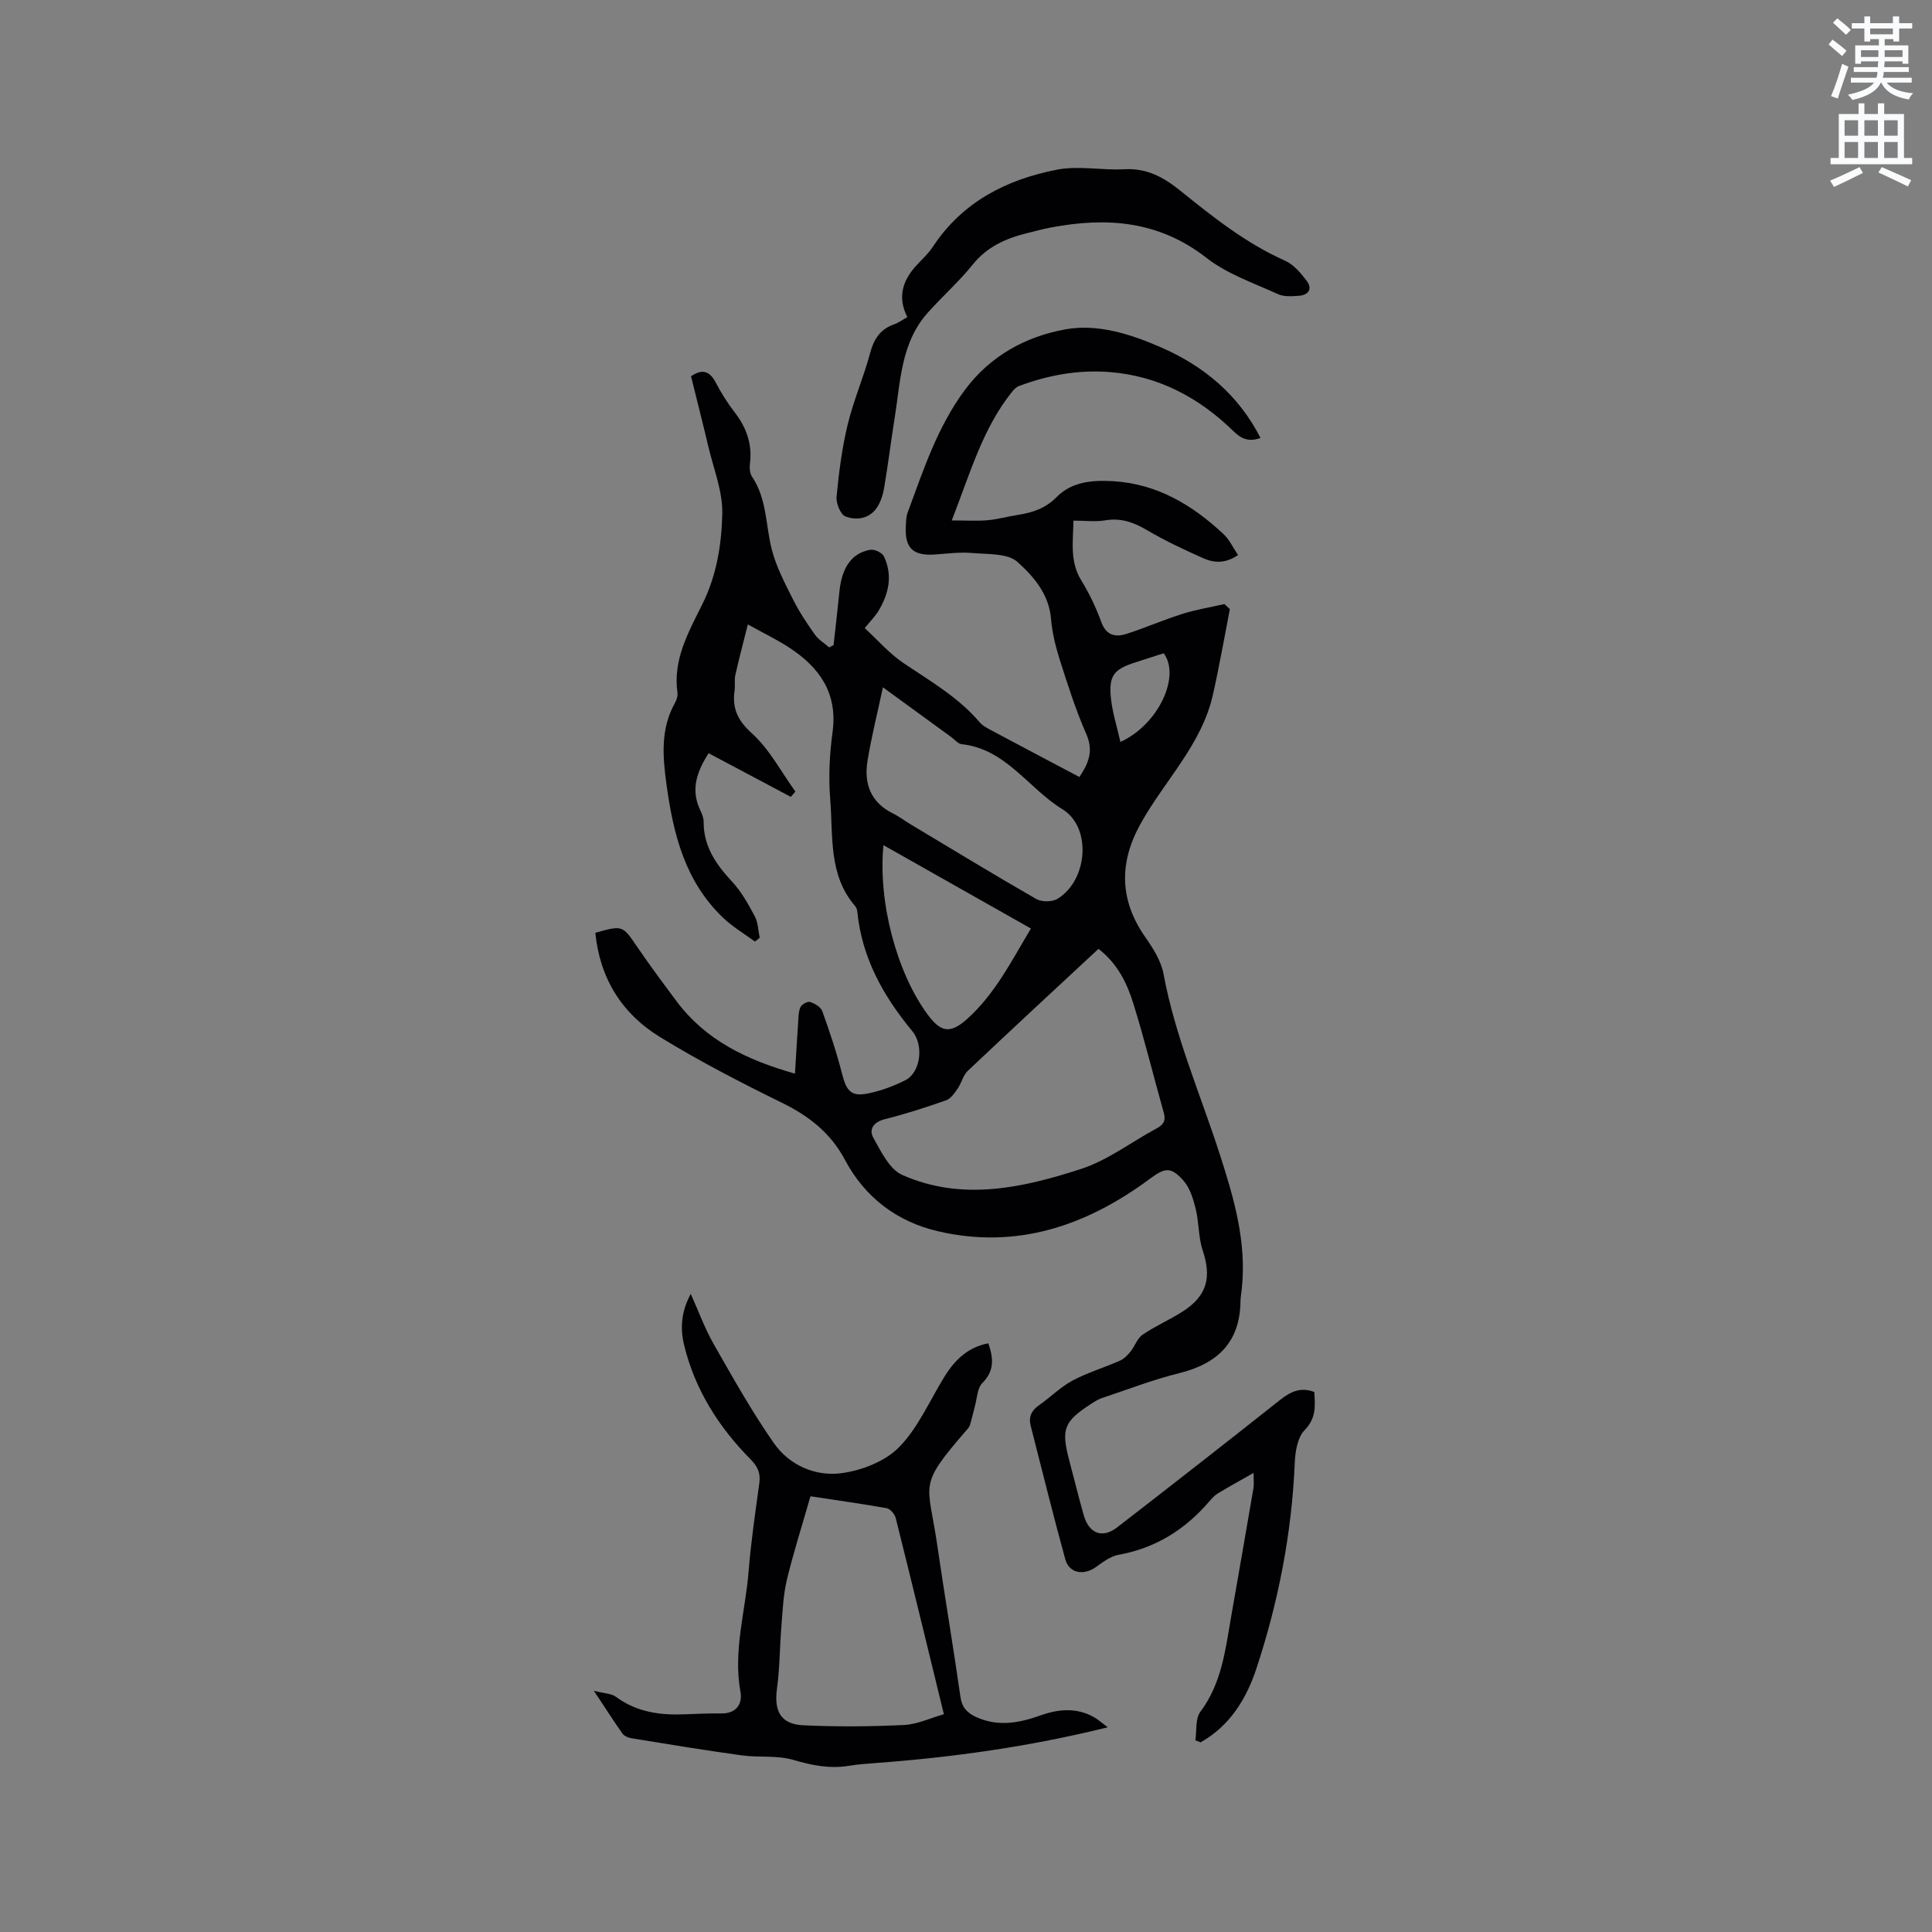 <svg enable-background="new 0 0 400 400" viewBox="0 0 400 400" xmlns="http://www.w3.org/2000/svg"><rect x="0" y="0" width="400" height="400" fill="#808080" stroke="none"/><path d="m378.6 9.2.8-1c.9.7 1.9 1.4 2.9 2.3l-.9 1.1c-1.1-.9-2-1.7-2.8-2.4zm.5 10.7c.9-2.1 1.6-4.3 2.3-6.7.4.2.8.4 1.3.6-.7 2.1-1.5 4.3-2.2 6.6zm.4-15.2.9-.9c1 .8 2 1.6 2.8 2.4l-1 1c-1-.9-1.9-1.8-2.7-2.5zm12.5-1.3h1.2v1.4h2.7v1.1h-2.7v2.7h-1.2v-.5h-1.8v1.3h4.9v3.8h-1.2v-.5h-3.7c0 .4-.1.9-.1 1.2h5.1v1h-5.2c0 .5-.1.9-.2 1.2h6v1h-5.2c1.1 1.3 2.9 2 5.5 2.2-.4.4-.7.8-.9 1.3-2.9-.5-4.8-1.6-5.7-3.5h-.1c-.8 1.7-2.7 2.9-5.9 3.6-.2-.4-.6-.8-.9-1.1 2.8-.6 4.6-1.4 5.4-2.5h-4.8v-1h5.3c.1-.3.2-.7.2-1.2h-4.9v-1h5c0-.4 0-.8.1-1.2h-3.6v.5h-1.2v-3.8h4.9v-1.3h-1.8v.5h-1.2v-2.7h-2.6v-1.1h2.6v-1.4h1.2v1.4h4.7v-1.4zm-6.7 8.4h3.6c0-.4 0-.9 0-1.4h-3.6zm1.9-4.7h4.7v-1.2h-4.7zm6.7 3.3h-3.7v1.4h3.7z" fill="#fafbfc"/><path d="m384.7 21.4h1.3v2.2h2.8v-2.2h1.3v2.2h4.1v9.1h1.7v1.3h-16.9v-1.3h1.7v-9.1h4.1v-2.2zm.3 13.2.7 1.2c-1.8.9-3.8 1.9-6 2.9-.2-.4-.5-.8-.8-1.3 2.4-1 4.4-2 6.1-2.8zm-3.1-6.5h2.8v-3.2h-2.8zm0 4.6h2.8v-3.3h-2.8zm4.1-4.6h2.8v-3.2h-2.8zm0 4.6h2.8v-3.3h-2.8zm3.6 1.9c2.1.9 4.1 1.8 6.1 2.7l-.7 1.3c-2.2-1.1-4.2-2-6.1-2.9zm3.3-9.7h-2.8v3.2h2.8zm-2.8 7.8h2.8v-3.3h-2.8z" fill="#fafbfc"/><g fill="#010104"><path d="m247.49 360.32c.3-2-.04-4.49 1.03-5.91 4.43-5.91 5.19-12.86 6.38-19.72 1.55-8.87 3.1-17.73 4.62-26.61.12-.69.02-1.43.02-3.13-2.82 1.6-5.13 2.87-7.39 4.24-.71.43-1.3 1.1-1.85 1.74-4.99 5.8-11.1 9.6-18.73 10.98-1.65.3-3.21 1.49-4.64 2.51-2.53 1.83-5.57 1.34-6.37-1.58-2.53-9.16-4.79-18.4-7.16-27.61-.48-1.87.14-3.2 1.74-4.31 2.35-1.63 4.41-3.75 6.9-5.08 3.1-1.66 6.55-2.68 9.79-4.11.86-.38 1.63-1.15 2.24-1.91.9-1.11 1.38-2.73 2.48-3.48 2.61-1.78 5.56-3.06 8.24-4.76 5.09-3.23 6.1-7.04 4.22-12.68-.92-2.76-.76-5.85-1.47-8.7-.51-2.05-1.22-4.33-2.58-5.84-2.61-2.89-3.82-2.57-6.91-.29-13.07 9.69-27.48 14.64-43.79 10.86-8.48-1.96-15.15-6.94-19.33-14.81-2.9-5.46-7.35-9.01-12.89-11.73-8.64-4.24-17.23-8.67-25.42-13.7-7.87-4.82-12.45-12.18-13.36-21.56 5.66-1.61 5.65-1.53 8.64 2.87 2.62 3.85 5.41 7.6 8.2 11.33 6 8.02 14.43 12.1 24.49 14.96.23-3.67.41-7.01.64-10.33.08-1.15.05-2.38.48-3.41.24-.58 1.46-1.27 1.98-1.11.98.31 2.25 1.04 2.55 1.9 1.54 4.27 2.98 8.59 4.1 12.98.95 3.73 1.96 4.83 5.71 4 2.55-.56 5.09-1.5 7.42-2.69 3.09-1.58 3.87-7.17 1.42-10.13-6-7.25-10.44-15.16-11.39-24.72-.04-.4-.18-.87-.44-1.17-5.58-6.45-4.55-14.51-5.17-22.08-.38-4.61-.14-9.36.48-13.95 1.1-8.09-2.71-13.41-8.98-17.51-2.48-1.62-5.17-2.91-8.56-4.79-.92 3.67-1.82 7.07-2.59 10.49-.23 1.02 0 2.13-.15 3.17-.52 3.69.59 6.19 3.59 8.9 3.65 3.3 6.05 7.97 9 12.05-.32.36-.63.72-.95 1.09-5.62-2.98-11.23-5.96-17.03-9.04-2.3 3.66-3.82 7.41-1.73 11.77.36.76.72 1.62.71 2.43-.03 5.12 2.59 8.85 5.92 12.43 1.91 2.06 3.34 4.64 4.67 7.14.69 1.29.7 2.95 1.02 4.44-.33.26-.66.52-.99.79-2.2-1.62-4.6-3.03-6.56-4.9-7.88-7.5-10.33-17.23-11.75-27.63-.81-5.94-1.24-11.47 1.74-16.86.35-.63.62-1.45.53-2.13-.98-6.88 2.33-12.62 5.16-18.34 2.97-5.99 3.99-12.4 4.12-18.76.09-4.62-1.81-9.29-2.9-13.92-1.14-4.84-2.37-9.65-3.57-14.5 2.32-1.58 3.85-1.1 5.11 1.29 1.13 2.15 2.43 4.25 3.92 6.17 2.45 3.16 3.67 6.58 3.17 10.6-.11.9-.04 2.04.44 2.75 3.12 4.62 2.78 10.11 4.11 15.17.94 3.59 2.74 6.99 4.42 10.33 1.27 2.52 2.86 4.91 4.5 7.21.74 1.04 1.95 1.75 2.94 2.62.3-.16.6-.32.9-.48.4-3.66.84-7.32 1.2-10.98.5-5.07 2.51-8.05 6.38-8.75.87-.16 2.48.59 2.84 1.35 1.89 3.98 1.01 7.83-1.21 11.44-.6.98-1.45 1.81-2.76 3.42 2.67 2.45 5.08 5.26 8.04 7.25 5.53 3.73 11.33 7.05 15.74 12.23.66.77 1.67 1.28 2.59 1.77 5.95 3.18 11.93 6.33 18.08 9.58 1.81-2.71 3.01-5.31 1.42-8.91-2.17-4.93-3.81-10.1-5.45-15.25-.89-2.79-1.61-5.71-1.85-8.61-.42-5.11-3.64-8.78-6.92-11.74-2.05-1.85-6.19-1.58-9.43-1.87-2.51-.22-5.07.13-7.61.31-4.59.33-6.34-1.3-6.1-5.82.05-.95.05-1.96.37-2.83 3.26-8.83 6.18-17.81 11.92-25.5 5.24-7.02 12.62-11.01 20.8-12.47 6.65-1.19 13.48 1 19.75 3.74 8.87 3.87 16 9.78 20.6 18.76-2.31.83-3.91.25-5.51-1.32-7.19-7.04-15.65-11.56-25.83-12.34-6.44-.49-12.66.66-18.68 2.9-.54.2-1.03.71-1.41 1.18-6.1 7.59-8.66 16.82-12.5 26.65 2.89 0 5.16.15 7.4-.04 2.1-.18 4.16-.78 6.26-1.1 3.07-.47 5.74-1.35 8.1-3.74 3.08-3.11 7.27-3.5 11.55-3.25 9.19.52 16.49 4.92 22.98 10.98 1.18 1.11 1.9 2.71 2.98 4.31-2.53 1.78-4.93 1.67-7.16.68-3.96-1.76-7.9-3.61-11.63-5.8-2.77-1.63-5.42-2.61-8.69-2.06-2.05.34-4.21.06-6.59.06-.08 4.33-.8 8.46 1.63 12.4 1.66 2.69 3.04 5.6 4.12 8.57 1.01 2.79 2.9 3.22 5.2 2.49 3.92-1.26 7.71-2.93 11.63-4.16 2.82-.89 5.78-1.36 8.68-2.02.37.35.75.7 1.12 1.05-1.16 5.92-2.19 11.88-3.52 17.76-2.34 10.33-10 17.74-14.95 26.64-4.55 8.17-4.35 15.92.97 23.52 1.62 2.31 3.27 4.93 3.77 7.62 2.39 12.9 7.62 24.87 11.62 37.25 2.94 9.1 5.63 18.25 4.57 28.01-.09.84-.25 1.68-.26 2.53-.12 8.47-4.75 12.88-12.69 14.85-5.42 1.34-10.67 3.38-15.99 5.15-.79.26-1.53.74-2.24 1.2-5.65 3.66-6.24 5.2-4.55 11.65 1 3.79 1.94 7.59 3 11.36 1.07 3.83 3.84 4.95 6.91 2.58 11.32-8.74 22.59-17.56 33.81-26.44 2.16-1.71 4.26-2.67 7.03-1.6.18 2.86.43 5.39-1.99 7.88-1.47 1.5-1.95 4.41-2.05 6.73-.62 14.61-3.38 28.82-7.95 42.66-2.08 6.31-5.53 11.87-11.56 15.27-.34-.16-.7-.29-1.07-.42zm-20.06-163.87c-9.14 8.5-18.15 16.83-27.07 25.27-.98.93-1.29 2.52-2.1 3.68-.64.93-1.42 2.07-2.39 2.41-4.18 1.47-8.42 2.84-12.72 3.92-2.36.59-3.28 2.15-2.34 3.82 1.59 2.84 3.33 6.52 5.97 7.7 12.37 5.5 24.93 2.7 37.03-1.23 5.53-1.79 10.41-5.58 15.63-8.38 1.44-.77 1.98-1.6 1.51-3.26-2.13-7.52-3.97-15.13-6.3-22.59-1.3-4.22-3.26-8.27-7.22-11.34zm-44.63-54.15c-1.16 5.45-2.4 10.33-3.2 15.28-.76 4.68.68 8.56 5.26 10.83 1.32.65 2.51 1.57 3.79 2.33 8.61 5.16 17.19 10.39 25.9 15.39 1.12.64 3.28.63 4.38-.03 6.27-3.8 7.18-14.8 1.03-18.56-7.07-4.33-11.68-12.49-20.89-13.47-.73-.08-1.39-.93-2.07-1.43-4.45-3.25-8.9-6.48-14.2-10.34zm.11 32.68c-1.14 11.73 2.7 26.21 9.03 34.91 2.74 3.76 4.68 4.29 8.21 1.15 5.82-5.17 9.27-12.08 13.29-18.8-10.35-5.86-20.24-11.45-30.53-17.26zm49.06-21.37c7.86-3.58 12.52-13.6 8.96-18.36-1.95.63-3.95 1.27-5.94 1.91-4.35 1.41-5.44 2.71-5 7.26.29 2.98 1.24 5.9 1.98 9.19z"/><path d="m229.34 357.62c-16.17 4-31.99 6.21-47.96 7.39-1.9.14-3.81.28-5.69.59-3.96.64-7.63-.11-11.47-1.24-3.35-.98-7.11-.44-10.64-.93-7.65-1.05-15.26-2.31-22.88-3.55-.66-.11-1.47-.46-1.83-.97-1.88-2.66-3.64-5.42-5.91-8.84 2.07.53 3.6.52 4.58 1.25 4.27 3.15 9.08 3.82 14.17 3.61 2.54-.1 5.08-.21 7.63-.18 3.13.03 4.42-1.98 3.96-4.5-1.54-8.48 1.03-16.62 1.69-24.91.49-6.12 1.39-12.21 2.22-18.29.28-2.07-.32-3.4-1.84-4.94-6.57-6.65-11.48-14.38-13.72-23.58-.84-3.45-.66-6.89 1.36-10.64 1.68 3.72 2.94 7.21 4.74 10.37 3.98 6.96 7.9 13.99 12.49 20.55 3.19 4.56 8.57 6.9 13.93 6.2 4.22-.55 9.09-2.44 11.98-5.39 3.97-4.05 6.34-9.67 9.4-14.61 2.13-3.44 4.85-6.1 9.07-6.89 1.06 3.05 1.32 5.66-1.24 8.23-1.06 1.07-1.09 3.19-1.55 4.84-.36 1.29-.62 2.6-1.02 3.87-.15.48-.57.89-.92 1.29-9.99 11.56-7.74 10.46-5.84 23.57 1.52 10.48 3.31 20.92 4.8 31.4.32 2.22 1.4 3.32 3.25 4.17 4.5 2.06 8.89 1.25 13.28-.32 3.73-1.33 7.44-1.68 11.06.32.91.5 1.68 1.22 2.9 2.13zm-61.54-47.83c-1.69 5.9-3.49 11.53-4.88 17.26-.75 3.13-.88 6.42-1.14 9.65-.35 4.29-.33 8.62-.91 12.87-.65 4.7.76 7.41 5.44 7.63 6.95.33 13.94.27 20.89-.06 2.72-.13 5.39-1.43 8.22-2.23-3.4-13.94-6.63-27.28-9.97-40.61-.2-.81-1.12-1.9-1.85-2.04-5.17-.92-10.39-1.65-15.8-2.47z"/><path d="m187.85 65.65c-1.97-3.9-1.1-7.25 1.53-10.3 1.25-1.44 2.74-2.71 3.78-4.29 6.13-9.3 15.28-13.92 25.73-15.94 4.47-.86 9.28.18 13.91-.08 4.57-.25 8 1.58 11.43 4.33 6.83 5.5 13.68 10.98 21.82 14.6 1.79.8 3.29 2.58 4.52 4.22 1.17 1.56.39 2.89-1.58 3.04-1.45.11-3.12.25-4.37-.32-5.05-2.31-10.54-4.17-14.83-7.52-9.85-7.69-20.64-8.48-32.2-6.29-1.66.31-3.3.77-4.94 1.17-4.38 1.08-8.28 2.8-11.27 6.52-2.84 3.54-6.29 6.58-9.32 9.98-5.54 6.2-5.61 14.17-6.83 21.76-.77 4.81-1.36 9.64-2.17 14.44-.24 1.42-.7 2.92-1.49 4.1-1.57 2.35-4.22 2.72-6.52 1.86-1.02-.38-1.98-2.73-1.85-4.08.48-5.01 1.12-10.05 2.3-14.93 1.21-5.02 3.31-9.82 4.65-14.82.78-2.91 2.09-4.94 4.96-5.95.96-.34 1.83-.99 2.74-1.5z"/></g></svg>